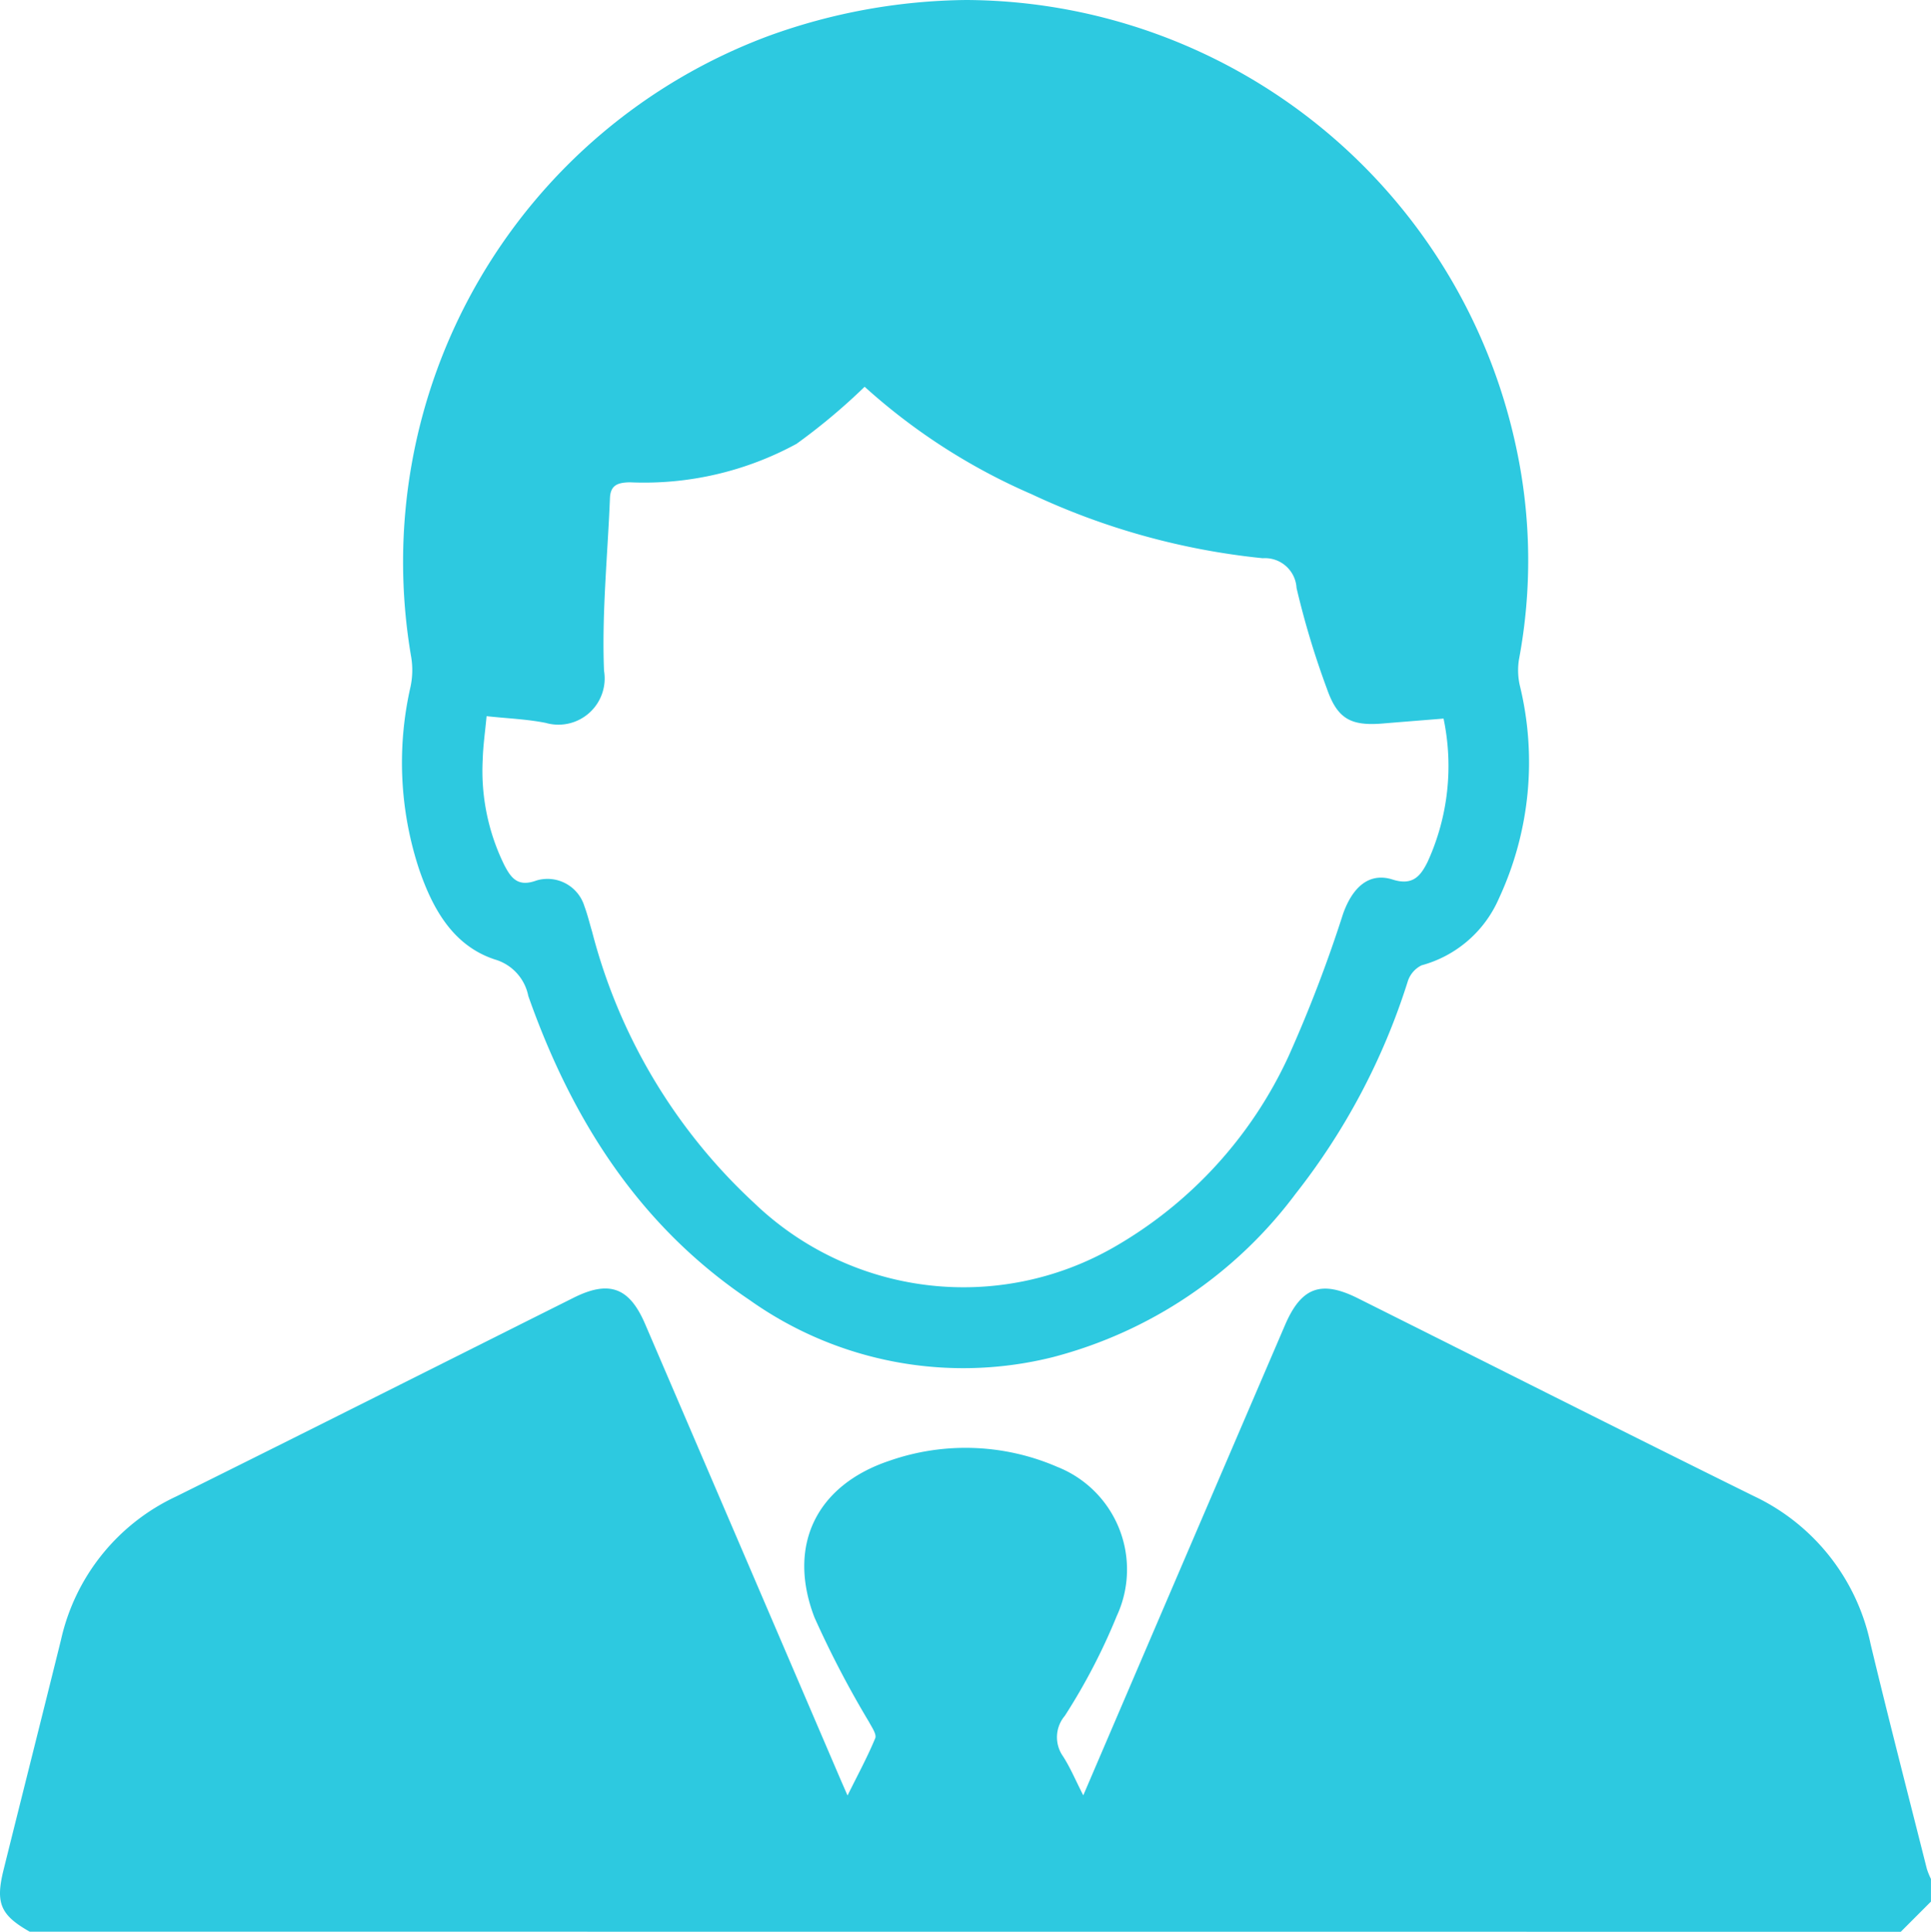 <svg id="グループ_134" data-name="グループ 134" xmlns="http://www.w3.org/2000/svg" xmlns:xlink="http://www.w3.org/1999/xlink" width="75.91" height="75.928" viewBox="0 0 75.91 75.928">
  <defs>
    <clipPath id="clip-path">
      <rect id="長方形_7" data-name="長方形 7" width="75.91" height="75.928" fill="#2dc9e0"/>
    </clipPath>
  </defs>
  <g id="グループ_4" data-name="グループ 4" transform="translate(0 0)" clip-path="url(#clip-path)">
    <path id="パス_5" data-name="パス 5" d="M1.167,297.96c-1.148-.652-1.353-1.121-1.027-2.43.75-3.016,1.512-6.029,2.259-9.046a8.181,8.181,0,0,1,4.523-5.629c5.217-2.587,10.416-5.208,15.625-7.812,1.4-.7,2.194-.41,2.812,1.029q3.84,8.941,7.675,17.885c.068.158.138.315.284.65.409-.826.787-1.522,1.088-2.25.064-.155-.135-.435-.244-.641a38.884,38.884,0,0,1-2.148-4.117c-1.08-2.833.085-5.194,2.959-6.152a9.069,9.069,0,0,1,6.59.243,4.339,4.339,0,0,1,2.338,5.862,23.915,23.915,0,0,1-2.041,3.923,1.3,1.3,0,0,0-.075,1.586c.288.445.494.944.8,1.54,1.119-2.61,2.174-5.074,3.231-7.538q2.349-5.475,4.7-10.948c.639-1.486,1.418-1.774,2.86-1.054,5.186,2.592,10.362,5.207,15.56,7.773a8.306,8.306,0,0,1,4.6,5.823c.708,2.95,1.469,5.888,2.21,8.83a2.944,2.944,0,0,0,.162.4v.89l-1.186,1.187Z" transform="translate(0 -222.032)" fill="#2dc9e0"/>
    <path id="パス_6" data-name="パス 6" d="M107.271,0a22.21,22.21,0,0,1,21.637,17.673A21.073,21.073,0,0,1,129,25.92a2.708,2.708,0,0,0,.029,1.008,12.7,12.7,0,0,1-.819,8.389,4.635,4.635,0,0,1-3.038,2.626,1.064,1.064,0,0,0-.55.651,26.236,26.236,0,0,1-4.407,8.335,17.364,17.364,0,0,1-9.534,6.414,14.507,14.507,0,0,1-11.934-2.249c-4.34-2.916-6.984-7.1-8.692-11.946a1.871,1.871,0,0,0-1.305-1.432c-1.652-.537-2.455-1.994-2.989-3.553A13.379,13.379,0,0,1,85.424,27a3.164,3.164,0,0,0,.031-1.154A22.061,22.061,0,0,1,99.514,1.408,23.351,23.351,0,0,1,107.271,0M88.415,28.154c-.058.624-.137,1.158-.151,1.695a8.378,8.378,0,0,0,.851,4.16c.268.515.537.867,1.262.6a1.518,1.518,0,0,1,1.886,1.018c.121.322.2.661.3.992a22.031,22.031,0,0,0,6.363,10.659,11.882,11.882,0,0,0,14.131,1.757,16.694,16.694,0,0,0,6.894-7.538,53.919,53.919,0,0,0,2.135-5.581c.377-1.057,1.03-1.635,1.947-1.344.791.252,1.1-.139,1.377-.7a9.063,9.063,0,0,0,.625-5.627c-.826.067-1.606.128-2.387.193-1.263.105-1.786-.182-2.2-1.371a33.211,33.211,0,0,1-1.192-3.956,1.242,1.242,0,0,0-1.329-1.169,28,28,0,0,1-9.082-2.515,24,24,0,0,1-6.568-4.225,23.993,23.993,0,0,1-2.677,2.243,12.535,12.535,0,0,1-6.554,1.513c-.463.01-.76.1-.781.62-.091,2.263-.324,4.531-.233,6.786a1.818,1.818,0,0,1-2.295,2.05c-.74-.147-1.5-.174-2.322-.263" transform="translate(-69.287)" fill="#2dc9e0"/>
  </g>
</svg>
